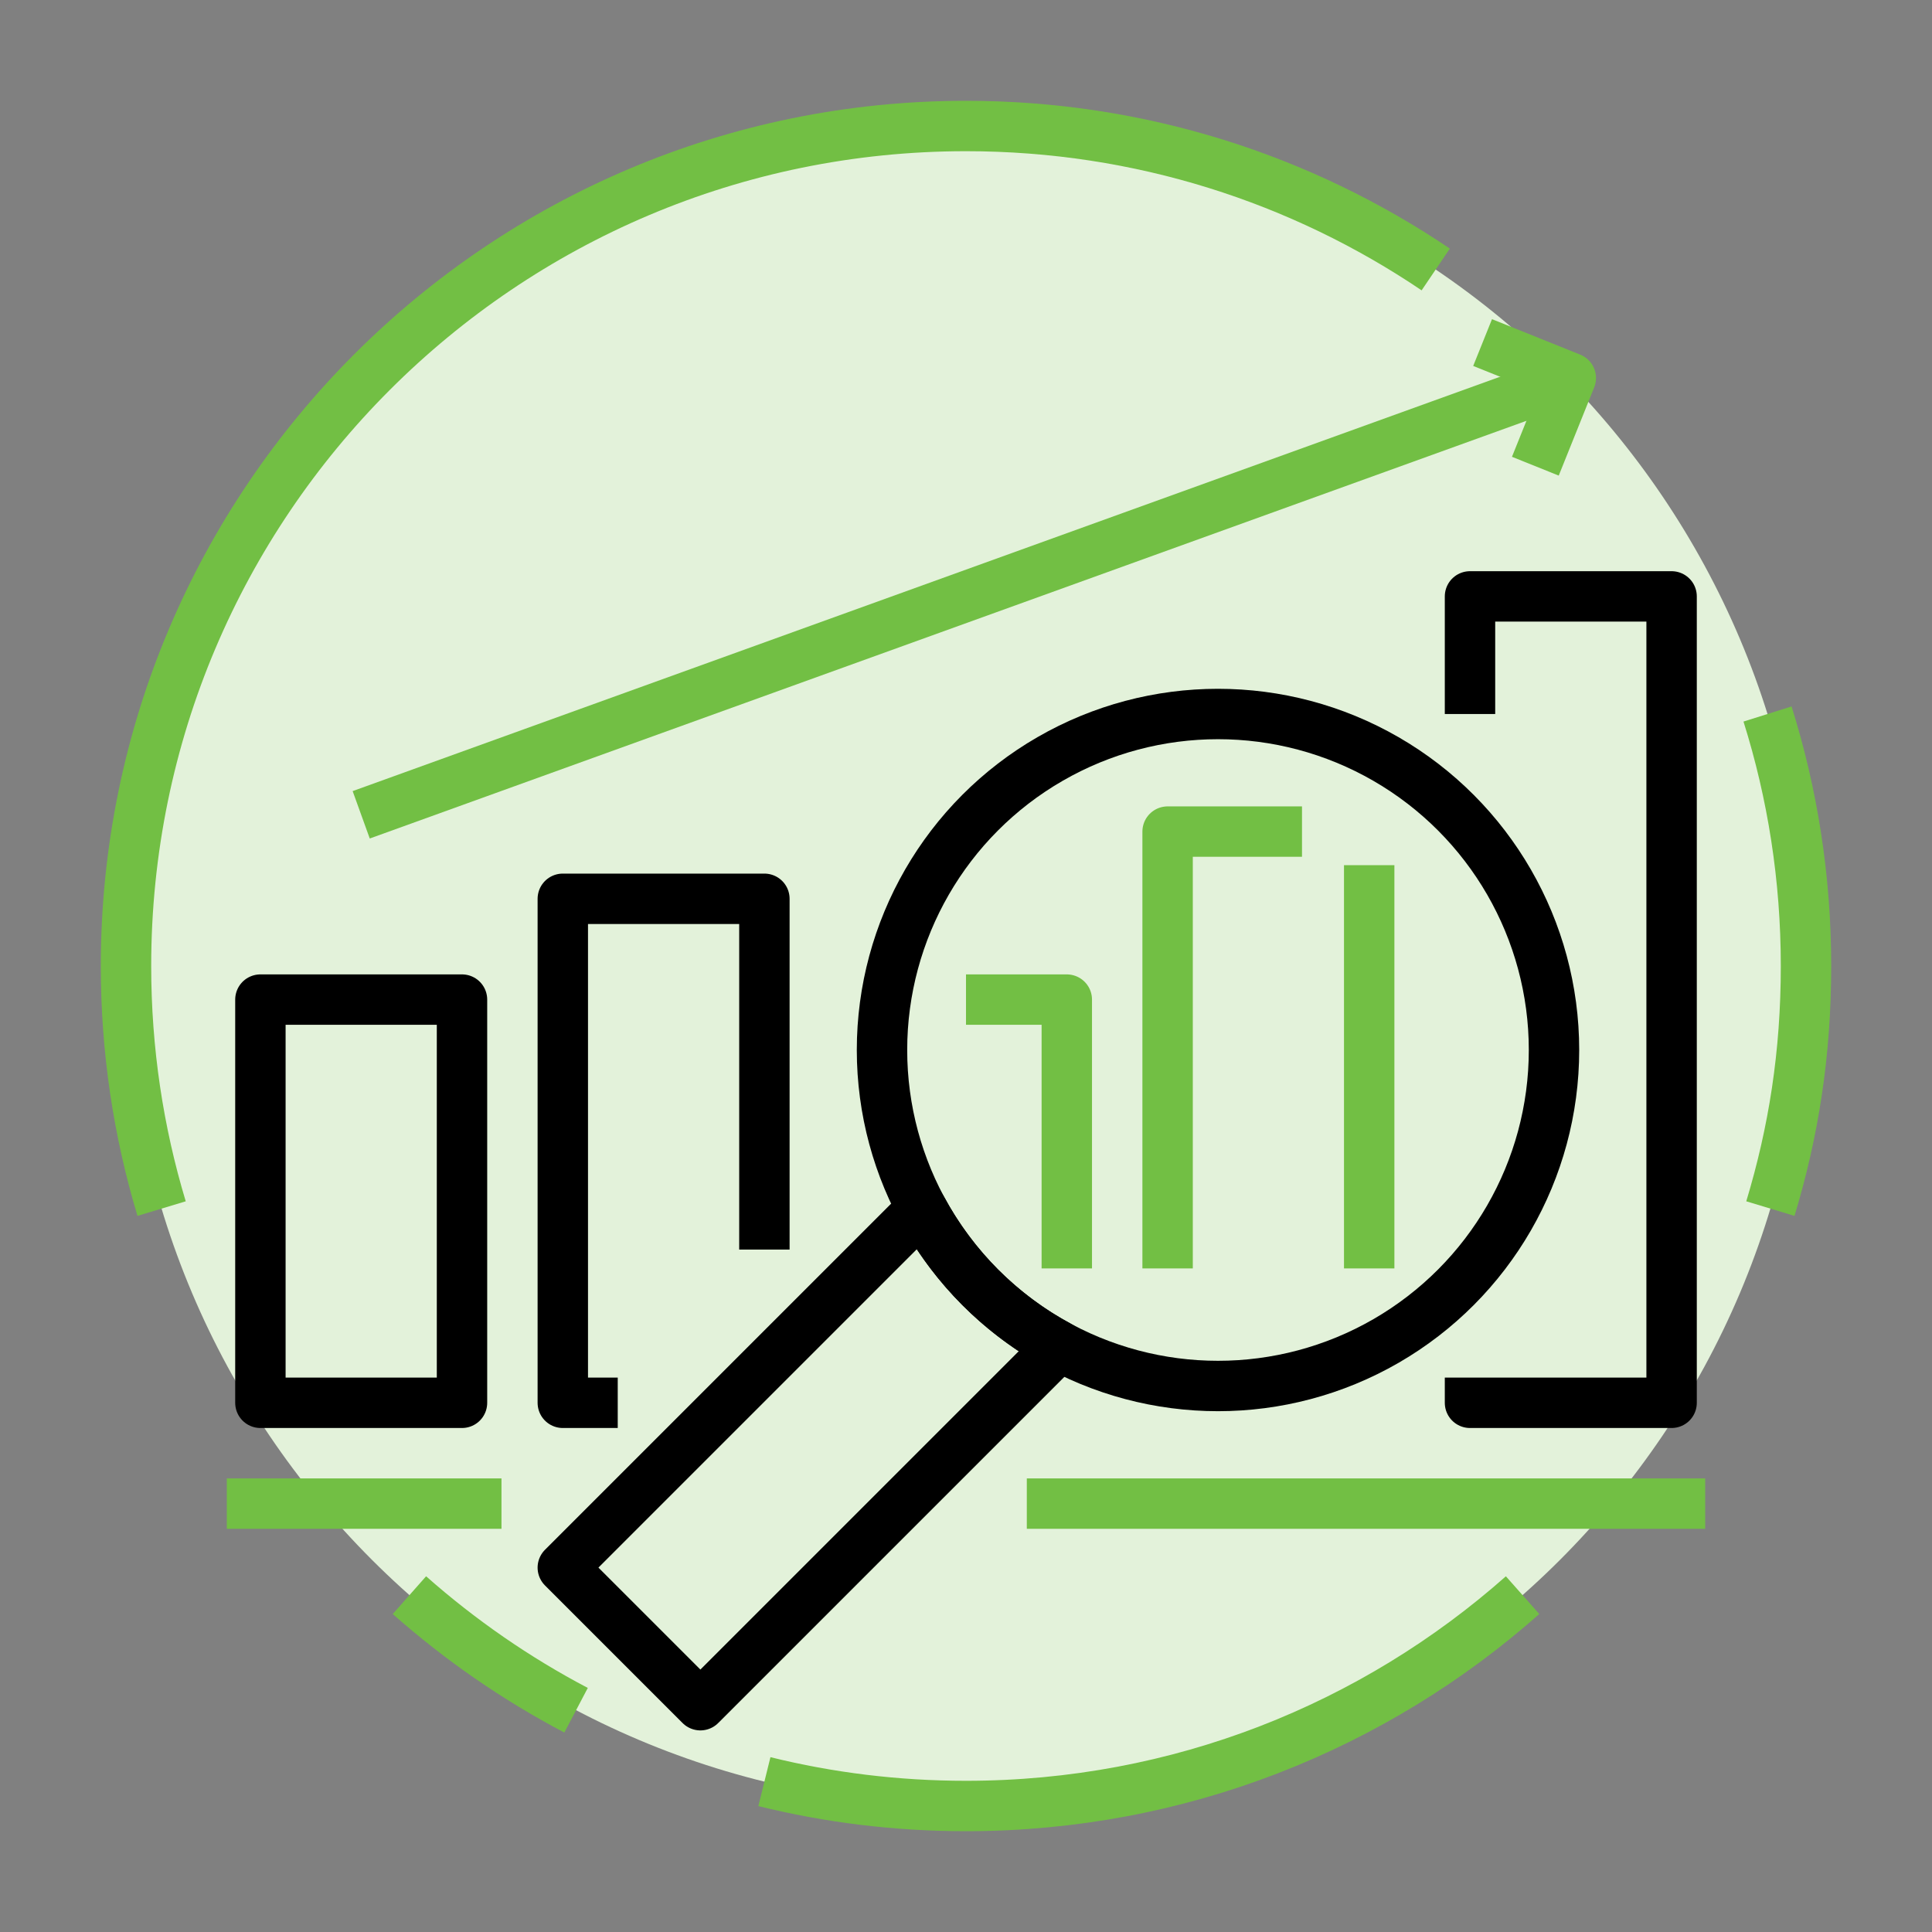 <?xml version="1.0" encoding="UTF-8"?>
<svg id="Layer_1" data-name="Layer 1" xmlns="http://www.w3.org/2000/svg" viewBox="0 0 115 115">
  <rect x="0" y="0" width="115" height="115" fill="#808080" stroke="none"/>
  <defs>
    <style>
      .cls-1 {
        stroke-miterlimit: 10;
      }

      .cls-1, .cls-2 {
        stroke: #72bf44;
      }

      .cls-1, .cls-2, .cls-3 {
        fill: none;
        stroke-width: 3px;
      }

      .cls-2, .cls-3 {
        stroke-linejoin: round;
      }

      .cls-3 {
        stroke: #000;
      }

      .cls-4 {
        fill: #e3f2da;
        stroke-width: 0px;
      }
    </style>
  </defs>
  <path class="cls-4" d="m57.5,7.5c27.61,0,50,22.39,50,50s-22.39,50-50,50S7.5,85.11,7.5,57.5,29.89,7.5,57.5,7.5"/>
  <g>
    <rect class="cls-3" x="15.5" y="59.5" width="12" height="24"/>
    <polyline class="cls-3" points="36.77 83.5 33.5 83.5 33.5 53.5 45.5 53.5 45.5 74.38"/>
    <polyline class="cls-3" points="87.5 42.5 87.5 35.5 99.5 35.5 99.5 83.5 87.5 83.5 87.5 82"/>
  </g>
  <line class="cls-2" x1="61.12" y1="89.5" x2="101.5" y2="89.5"/>
  <line class="cls-2" x1="13.5" y1="89.5" x2="29.85" y2="89.5"/>
  <g>
    <circle class="cls-3" cx="72.5" cy="62.5" r="20"/>
    <path class="cls-3" d="m54.87,71.94l-21.37,21.37,8.19,8.19,21.37-21.37c-3.47-1.86-6.32-4.72-8.19-8.19Z"/>
  </g>
  <g>
    <line class="cls-2" x1="81.5" y1="51.5" x2="81.5" y2="75.5"/>
    <polyline class="cls-2" points="69.5 75.5 69.5 49.5 77.5 49.5"/>
    <polyline class="cls-2" points="63.5 75.5 63.5 59.5 57.5 59.5"/>
  </g>
  <line class="cls-2" x1="21.5" y1="48.5" x2="93.5" y2="22.5"/>
  <path class="cls-2" d="m88.25,20.39l5.25,2.11-2.11,5.25"/>
  <path class="cls-1" d="m9.62,71.94c-1.38-4.57-2.12-9.42-2.12-14.44C7.5,29.89,29.89,7.5,57.5,7.5"/>
  <path class="cls-1" d="m34.29,101.8c-3.58-1.88-6.91-4.19-9.92-6.85"/>
  <path class="cls-1" d="m90.63,94.95c-8.82,7.81-20.42,12.55-33.13,12.55-4.14,0-8.16-.5-12-1.45"/>
  <path class="cls-1" d="m105.21,42.5c1.49,4.74,2.29,9.77,2.29,15s-.74,9.87-2.12,14.44"/>
  <path class="cls-1" d="m57.5,7.5c10.36,0,19.98,3.15,27.96,8.54"/>
</svg>